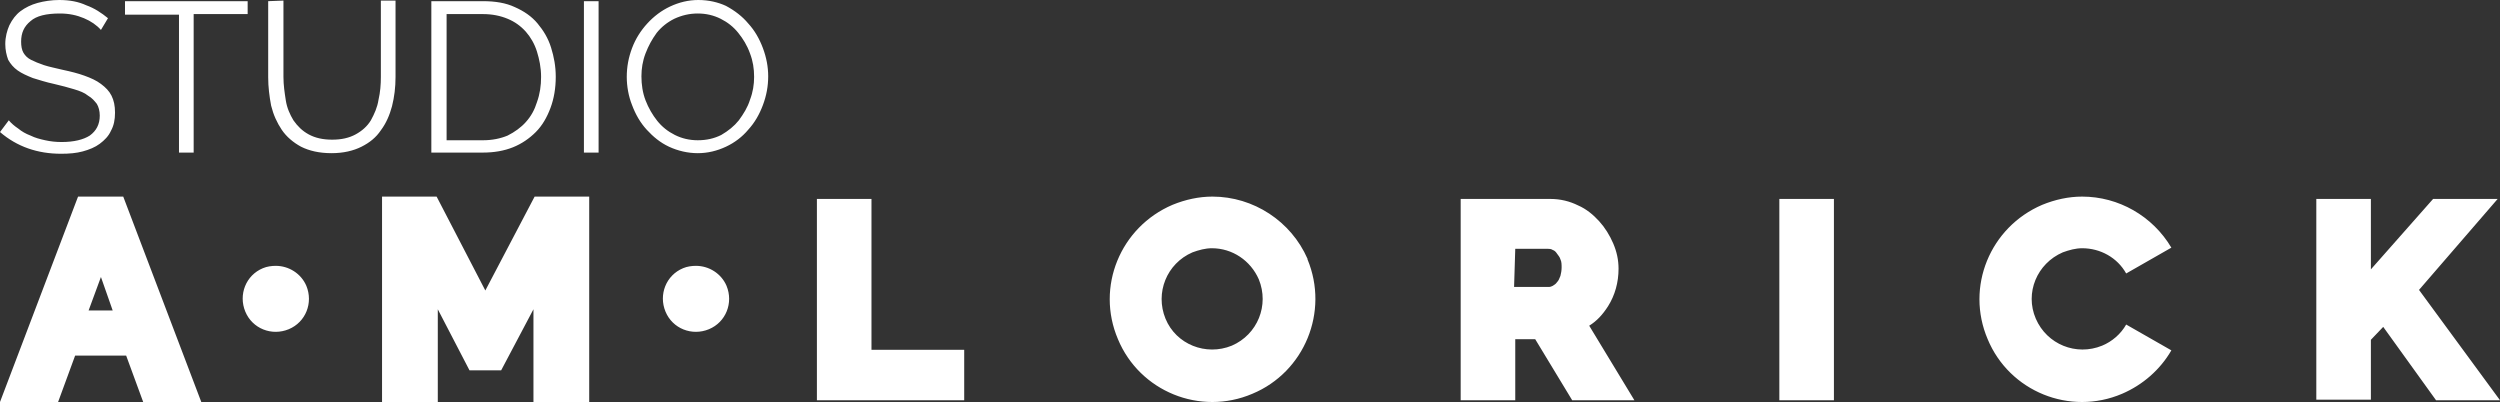 <?xml version="1.0" encoding="utf-8"?>
<!-- Generator: Adobe Illustrator 25.1.0, SVG Export Plug-In . SVG Version: 6.00 Build 0)  -->
<svg version="1.1" id="Layer_1" xmlns="http://www.w3.org/2000/svg" xmlns:xlink="http://www.w3.org/1999/xlink" x="0px" y="0px"
	 viewBox="0 0 426 68.5" style="enable-background:new 0 0 426 68.5;" xml:space="preserve">
<rect x="0" y="0" width="426" height="68.5" fill="#333333" stroke="none"/>
<style type="text/css">
	.st0{fill:#FFFFFF;}
</style>
<path id="path3017" class="st0" d="M10.1,0C8.8,0,7.5,0.2,6.4,0.5C5.3,0.8,4.3,1.3,3.5,1.9C2.7,2.5,2.1,3.3,1.6,4.3
	c-0.4,0.9-0.7,2-0.7,3.2c0,1,0.2,1.9,0.5,2.7c0.4,0.7,0.9,1.3,1.6,1.8c0.7,0.5,1.6,0.9,2.6,1.3c1,0.3,2.2,0.7,3.6,1
	c1.3,0.3,2.4,0.6,3.4,0.9c1,0.3,1.8,0.6,2.4,1.1c0.7,0.4,1.1,0.9,1.5,1.4c0.3,0.5,0.5,1.2,0.5,2c0,1.5-0.6,2.6-1.7,3.4
	c-1.1,0.7-2.7,1.1-4.8,1.1c-1,0-1.9-0.1-2.8-0.3c-0.9-0.2-1.7-0.4-2.5-0.8c-0.8-0.3-1.5-0.7-2.1-1.2c-0.6-0.4-1.2-0.9-1.6-1.4
	L0,22.5c2.9,2.5,6.4,3.7,10.4,3.7c1.4,0,2.6-0.1,3.7-0.4c1.1-0.3,2.1-0.7,2.9-1.3c0.8-0.6,1.5-1.3,1.9-2.2c0.5-0.9,0.7-1.9,0.7-3.1
	c0-1.2-0.2-2.1-0.6-2.9c-0.4-0.8-1-1.4-1.8-2c-0.8-0.6-1.7-1-2.8-1.4c-1.1-0.4-2.3-0.7-3.7-1c-1.2-0.3-2.3-0.5-3.2-0.8
	c-0.9-0.3-1.6-0.6-2.2-0.9C4.7,9.9,4.3,9.5,4,9C3.7,8.5,3.6,7.8,3.6,7.1c0-1.5,0.5-2.6,1.6-3.5c1-0.9,2.7-1.3,5-1.3
	c1.6,0,2.9,0.3,4.1,0.8c1.2,0.5,2.2,1.2,2.9,2l1.2-2c-1.1-0.9-2.3-1.7-3.7-2.2C13.4,0.3,11.9,0,10.1,0L10.1,0z M119,0
	c-1.7,0-3.3,0.4-4.8,1.1c-1.5,0.7-2.8,1.7-3.9,2.9c-1.1,1.2-2,2.6-2.6,4.2c-0.6,1.6-0.9,3.2-0.9,4.9c0,1.6,0.3,3.3,0.9,4.8
	c0.6,1.6,1.4,3,2.5,4.2c1.1,1.2,2.3,2.2,3.8,2.9c1.5,0.7,3.2,1.1,4.9,1.1c1.7,0,3.3-0.4,4.8-1.1c1.5-0.7,2.8-1.7,3.8-2.9
	c1.1-1.2,1.9-2.6,2.5-4.2c0.6-1.6,0.9-3.2,0.9-4.9c0-1.6-0.3-3.2-0.9-4.8c-0.6-1.6-1.4-3-2.5-4.2c-1-1.2-2.3-2.2-3.8-3
	C122.4,0.4,120.8,0,119,0z M21.3,0.2v2.3h9.2V26h2.5V2.4h9.2V0.2H21.3z M45.7,0.2v13c0,1.6,0.2,3.2,0.5,4.8c0.4,1.6,1,2.9,1.8,4.1
	c0.8,1.2,2,2.2,3.3,2.9c1.4,0.7,3.1,1.1,5.2,1.1c2,0,3.7-0.4,5.1-1.1c1.4-0.7,2.5-1.6,3.3-2.8c0.9-1.2,1.5-2.6,1.9-4.1
	c0.4-1.6,0.6-3.2,0.6-5v-13h-2.5v13c0,1.3-0.1,2.6-0.4,3.9c-0.2,1.3-0.7,2.4-1.3,3.5c-0.6,1-1.5,1.8-2.6,2.4c-1.1,0.6-2.4,0.9-4,0.9
	c-1.6,0-2.9-0.3-4-0.9c-1.1-0.6-1.9-1.4-2.6-2.4c-0.6-1-1.1-2.1-1.3-3.4s-0.4-2.6-0.4-4v-13L45.7,0.2z M73.5,0.2V26h8.8
	c1.9,0,3.6-0.3,5.1-0.9c1.5-0.6,2.8-1.5,3.9-2.6c1.1-1.1,1.9-2.5,2.5-4.1c0.6-1.6,0.9-3.4,0.9-5.3c0-1.8-0.3-3.4-0.8-5
	c-0.5-1.6-1.3-2.9-2.3-4.1c-1-1.2-2.3-2.1-3.9-2.8c-1.5-0.7-3.3-1-5.4-1L73.5,0.2z M99.5,0.2V26h2.5V0.2H99.5z M118.9,2.3
	c1.4,0,2.7,0.3,3.9,0.9c1.2,0.6,2.2,1.4,3,2.4c0.8,1,1.5,2.1,2,3.5c0.5,1.3,0.7,2.6,0.7,4c0,1.3-0.2,2.6-0.7,3.9
	c-0.4,1.3-1.1,2.4-1.9,3.5c-0.8,1-1.8,1.8-3,2.5c-1.2,0.6-2.5,0.9-4,0.9c-1.4,0-2.7-0.3-3.9-0.9c-1.2-0.6-2.2-1.4-3-2.4
	c-0.8-1-1.5-2.2-2-3.5c-0.5-1.3-0.7-2.7-0.7-4.1c0-1.3,0.2-2.6,0.7-3.9c0.5-1.3,1.1-2.4,1.9-3.5c0.8-1,1.8-1.8,3-2.4
	C116.2,2.6,117.5,2.3,118.9,2.3L118.9,2.3z M76.1,2.4h6.2c1.6,0,3,0.3,4.2,0.8c1.2,0.5,2.2,1.2,3.1,2.2c0.8,0.9,1.5,2.1,1.9,3.4
	c0.4,1.3,0.7,2.7,0.7,4.3c0,1.5-0.2,2.9-0.7,4.3c-0.4,1.3-1,2.4-1.9,3.4c-0.8,0.9-1.9,1.7-3.1,2.3c-1.2,0.5-2.6,0.8-4.2,0.8h-6.2
	V2.4z M13.3,33.5L0,68.5h9.9l2.9-7.9h8.7l2.9,7.9h9.9l-13.3-35H13.3z M65.1,33.5v35h9.5V52.7l5.4,10.4h5.4l5.5-10.4v15.8h9.5v-35
	h-9.3l-8.4,16l-8.3-16L65.1,33.5z M206.6,33.5c-2.3,0-4.6,0.5-6.8,1.4c-8.9,3.8-13.1,14-9.3,22.9c3.7,8.9,14,13.1,22.9,9.3
	c8.9-3.7,13.1-14,9.4-22.9l0-0.1C220,37.7,213.6,33.5,206.6,33.5L206.6,33.5z M354.8,33.5c-2.3,0-4.6,0.5-6.8,1.4
	c-8.9,3.8-13.1,14-9.3,22.9c3.7,8.9,14,13.1,22.9,9.3c3.5-1.5,6.5-4.1,8.4-7.4l-7.7-4.4c-0.9,1.6-2.4,2.9-4.1,3.6
	c-4.4,1.8-9.4-0.2-11.3-4.6c-1.9-4.4,0.2-9.4,4.6-11.3c1.1-0.4,2.2-0.7,3.3-0.7c3.1,0,6,1.6,7.5,4.3l7.7-4.4
	C366.8,36.8,361,33.5,354.8,33.5L354.8,33.5z M139.2,33.9v34.3h25.1v-8.6h-15.8V33.9H139.2z M248.9,33.9v34.3h9.3V57.8h3.4l6.3,10.4
	h10.6l-7.7-12.7c1.3-0.8,2.3-1.9,3.2-3.3c1.2-1.9,1.8-4.1,1.8-6.4c0-1.5-0.3-2.9-0.9-4.3c-0.6-1.4-1.4-2.7-2.4-3.8
	c-1-1.1-2.2-2.1-3.6-2.7c-1.4-0.7-3-1.1-4.7-1.1L248.9,33.9z M303.2,33.9v34.3h9.3V33.9H303.2z M414.6,33.9l-10.6,12v-12h-9.3v34.2
	h9.3V57.9l2.1-2.2l9,12.5H426l-13.8-18.8l13.4-15.5H414.6z M206.5,42.3L206.5,42.3L206.5,42.3c3.5,0,6.6,2.1,8,5.3v0
	c1.8,4.4-0.2,9.4-4.6,11.3c-4.4,1.8-9.5-0.2-11.3-4.6c-1.8-4.4,0.2-9.4,4.6-11.3C204.3,42.6,205.4,42.3,206.5,42.3L206.5,42.3z
	 M258.2,42.4h5.6c0.2,0,0.5,0,0.8,0.2h0h0c0.3,0.1,0.5,0.3,0.7,0.6v0v0c0.2,0.3,0.5,0.6,0.6,1c0.2,0.4,0.2,0.9,0.2,1.4
	c0,0.5-0.1,1-0.2,1.4c-0.2,0.5-0.3,0.8-0.6,1.1c-0.2,0.3-0.4,0.4-0.7,0.6c-0.2,0.1-0.4,0.2-0.7,0.2h-5.9L258.2,42.4z M47,45.3
	L47,45.3c-0.7,0-1.5,0.1-2.2,0.4c-2.9,1.2-4.2,4.5-3,7.4c1.2,2.9,4.5,4.2,7.4,3c2.9-1.2,4.2-4.5,3-7.4v0
	C51.3,46.6,49.2,45.3,47,45.3L47,45.3z M118.6,45.3L118.6,45.3c-0.7,0-1.5,0.1-2.2,0.4c-2.9,1.2-4.2,4.5-3,7.4
	c1.2,2.9,4.5,4.2,7.4,3c2.9-1.2,4.2-4.5,3-7.4l0,0C122.9,46.6,120.8,45.3,118.6,45.3L118.6,45.3z M17.2,47.2l2,5.7h-4.1L17.2,47.2z"
	/>
</svg>
